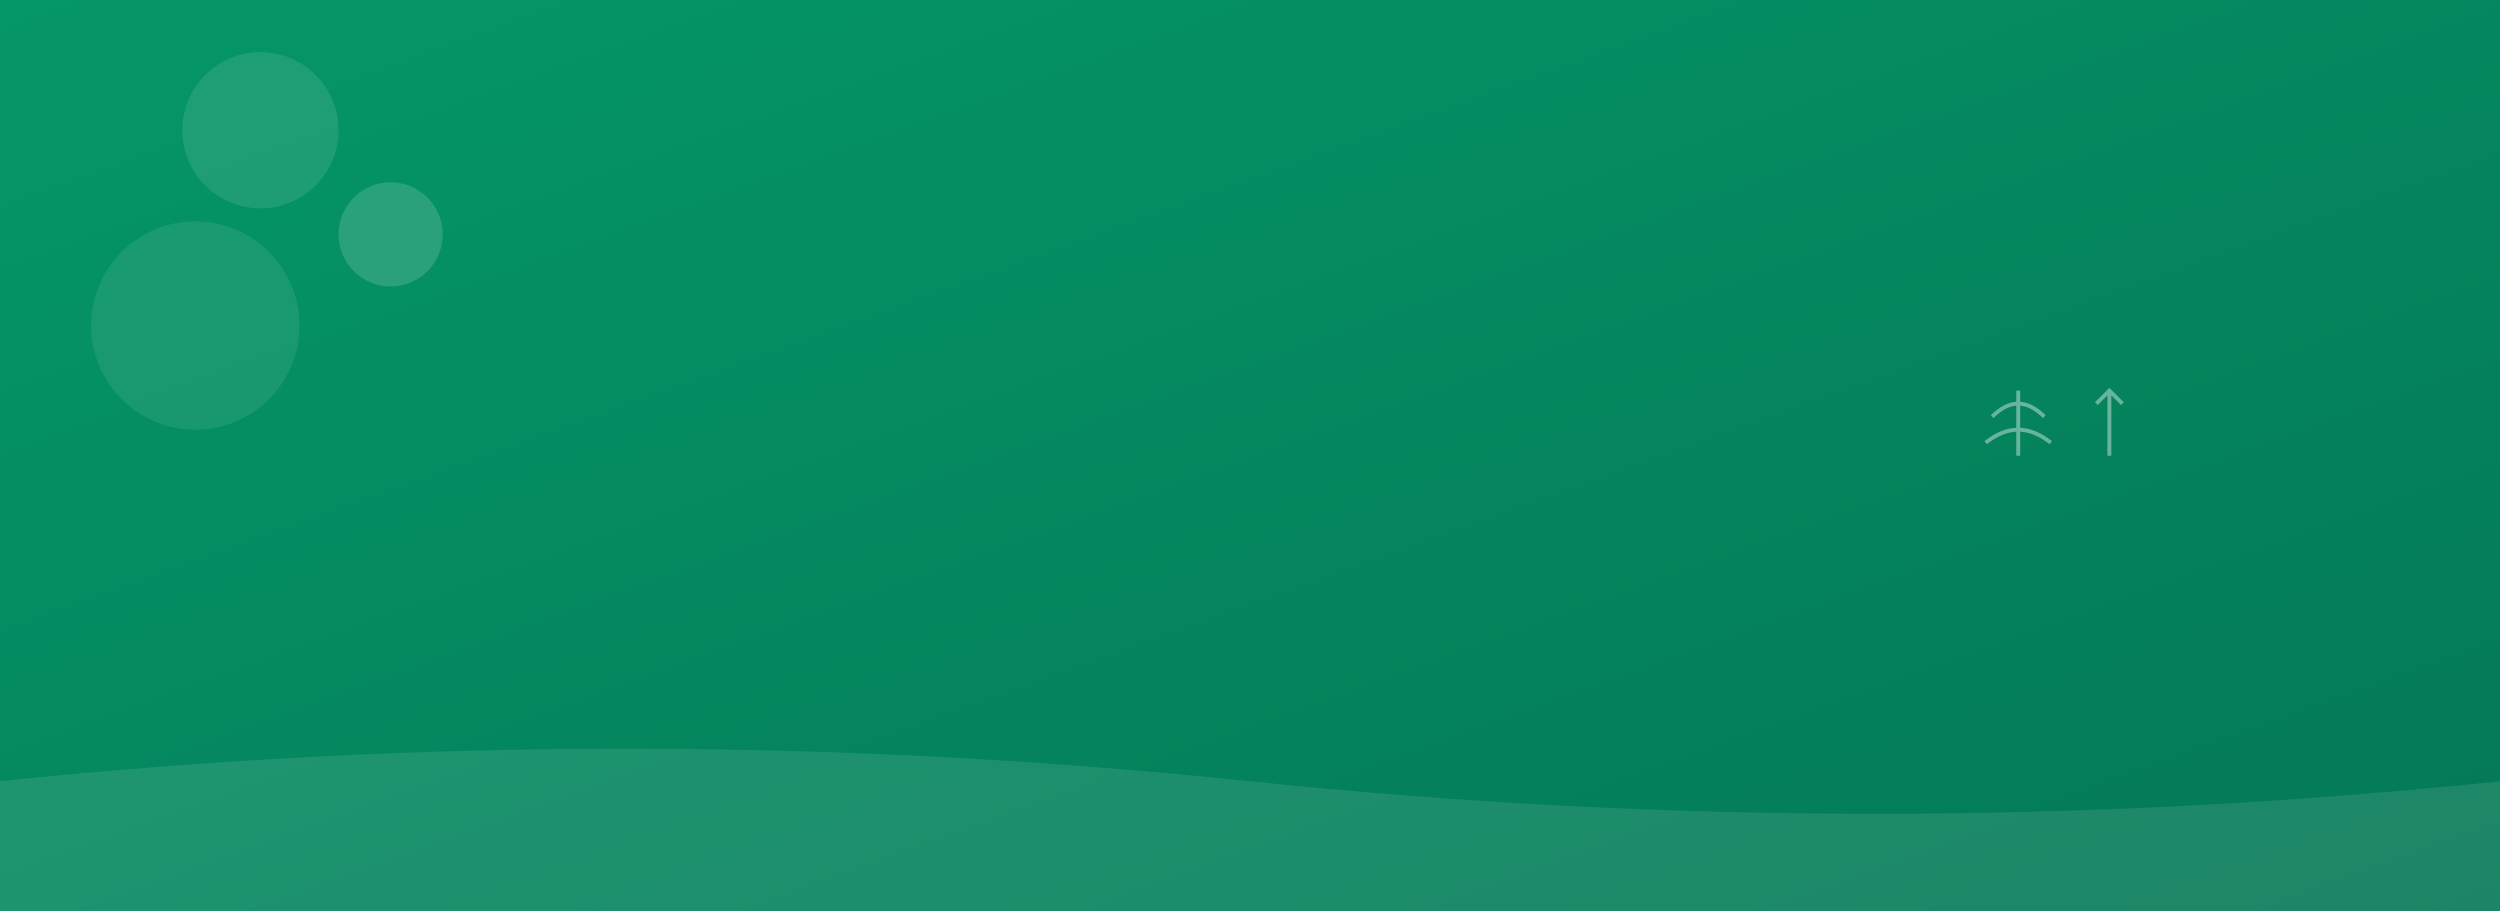 <svg width="1920" height="700" viewBox="0 0 1920 700" fill="none" xmlns="http://www.w3.org/2000/svg">
  <rect x="0" y="0" width="1920" height="700" fill="#333333" stroke="none"/>
  <defs>
    <linearGradient id="slide2Gradient" x1="0%" y1="0%" x2="100%" y2="100%">
      <stop offset="0%" style="stop-color:#059669;stop-opacity:1" />
      <stop offset="100%" style="stop-color:#047857;stop-opacity:1" />
    </linearGradient>
  </defs>
  
  <!-- Background -->
  <rect width="1920" height="700" fill="url(#slide2Gradient)"/>
  
  <!-- Abstract shapes for sustainability theme -->
  <circle cx="200" cy="100" r="60" fill="white" opacity="0.1"/>
  <circle cx="300" cy="180" r="40" fill="white" opacity="0.15"/>
  <circle cx="150" cy="250" r="80" fill="white" opacity="0.08"/>
  
  <!-- Growth/sustainability symbols -->
  <g transform="translate(1500, 200)">
    <!-- Tree/growth -->
    <path d="M50 100 L50 150 M30 120 Q50 100 70 120 M25 140 Q50 120 75 140" stroke="white" stroke-width="3" fill="none" opacity="0.4"/>
    <!-- Upward arrow -->
    <path d="M120 150 L120 100 M110 110 L120 100 L130 110" stroke="white" stroke-width="3" fill="none" opacity="0.4"/>
  </g>
  
  <!-- Decorative wave -->
  <path d="M0 600 Q480 550 960 600 T1920 600 L1920 700 L0 700 Z" fill="white" opacity="0.1"/>
</svg>
